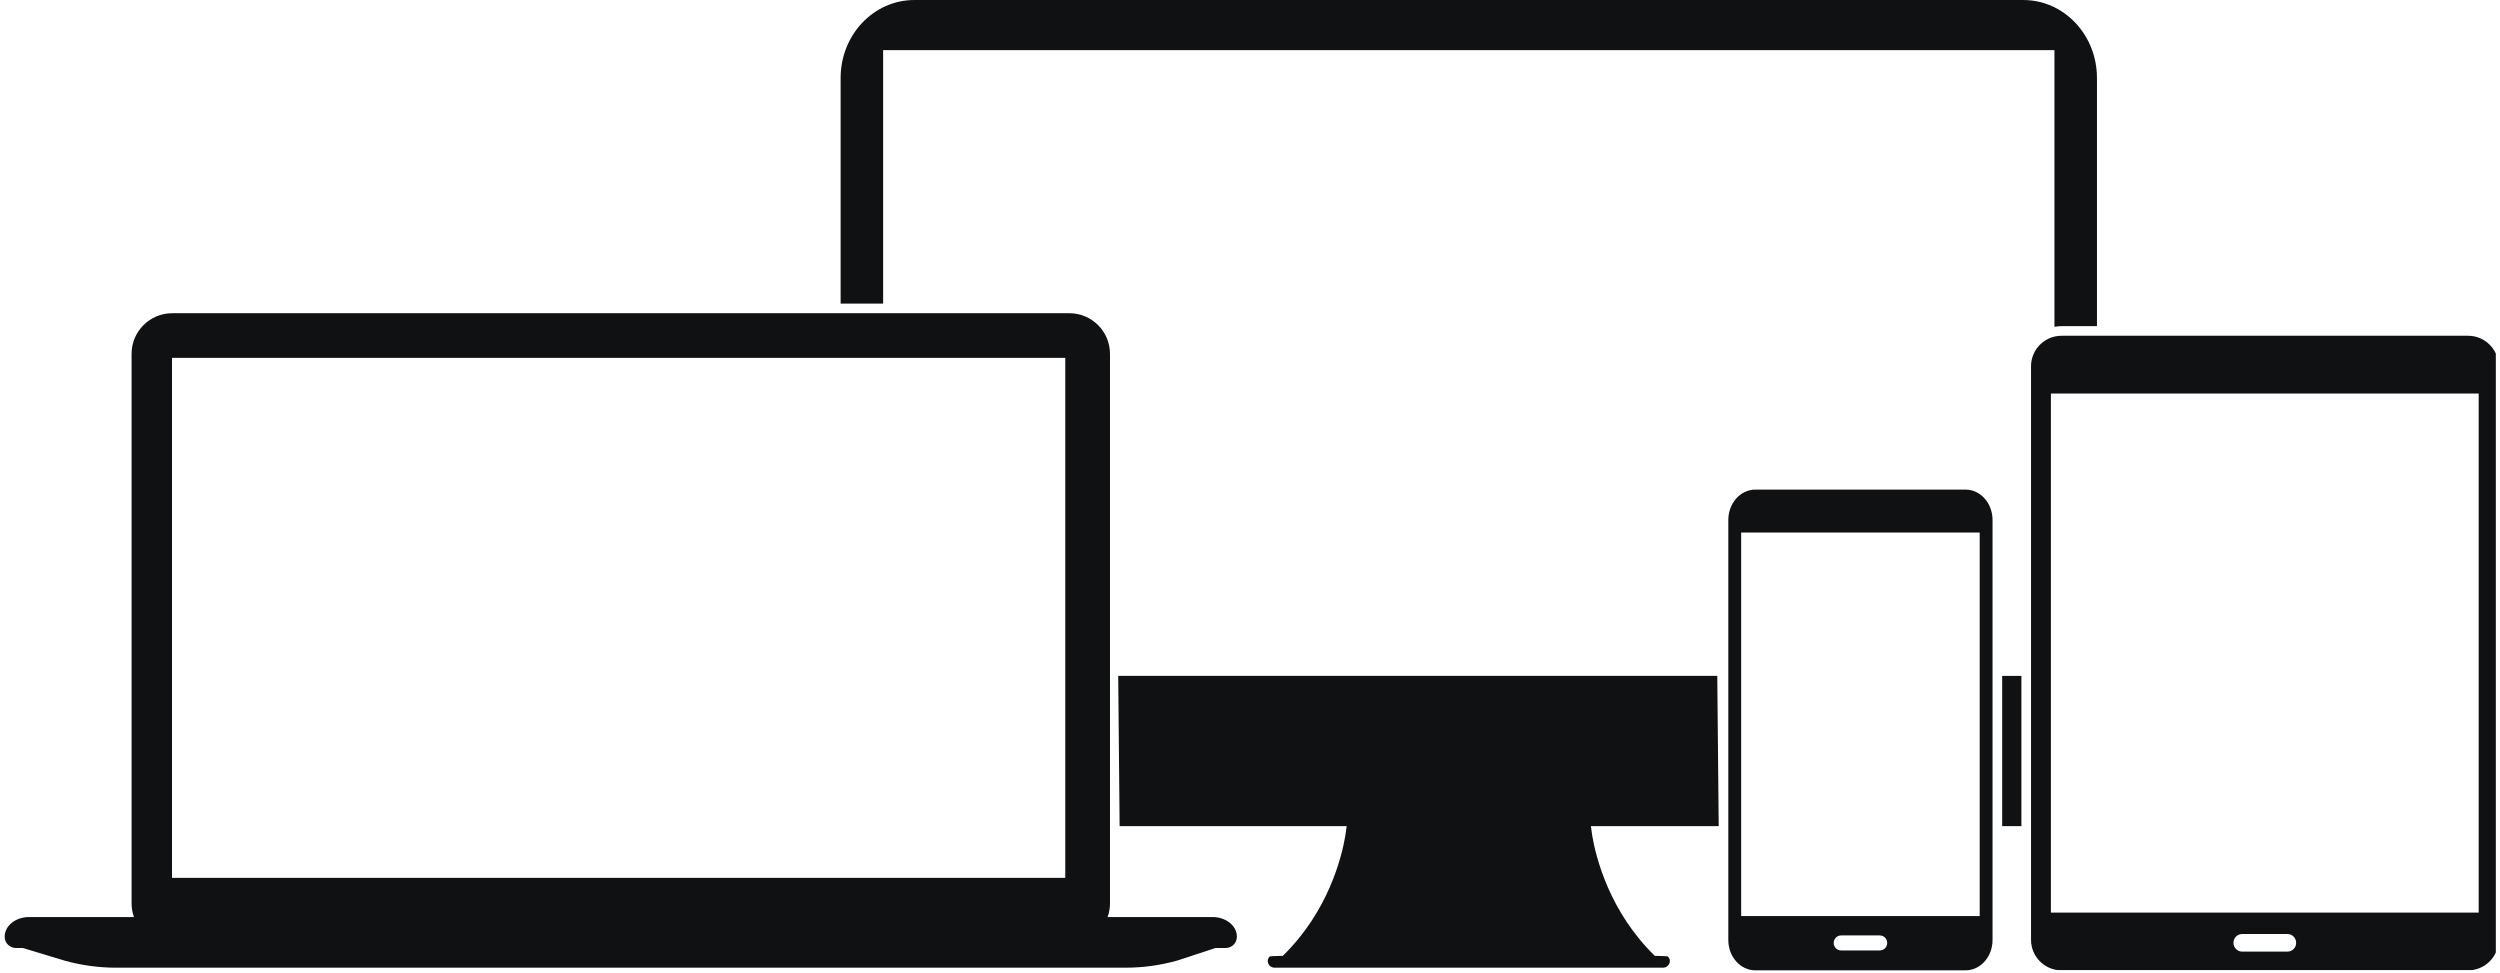 <svg xmlns="http://www.w3.org/2000/svg" xmlns:xlink="http://www.w3.org/1999/xlink" width="768" viewBox="0 0 576 224.25" height="299" preserveAspectRatio="xMidYMid meet"><defs><clipPath id="54d3ffa780"><path d="M 467.273 77.07 L 575.039 77.07 L 575.039 223.504 L 467.273 223.504 Z M 467.273 77.07 " clip-rule="nonzero"></path></clipPath><clipPath id="0aff74639d"><path d="M 398 112 L 459.57 112 L 459.57 223.504 L 398 223.504 Z M 398 112 " clip-rule="nonzero"></path></clipPath></defs><g clip-path="url(#54d3ffa780)"><path fill="#101112" d="M 571.09 210.262 L 472.527 210.262 L 472.527 90.668 L 571.09 90.668 Z M 529.031 217.246 C 529.031 218.355 528.133 219.254 527.023 219.254 L 516.602 219.254 C 515.492 219.254 514.594 218.355 514.594 217.246 L 514.594 217.207 C 514.594 216.098 515.492 215.199 516.602 215.199 L 527.023 215.199 C 528.133 215.199 529.031 216.098 529.031 217.207 Z M 568.648 77.359 L 474.977 77.359 C 471.094 77.359 467.949 80.512 467.949 84.391 L 467.949 216.531 C 467.949 220.418 471.094 223.566 474.977 223.566 L 568.648 223.566 C 572.531 223.566 575.676 220.418 575.676 216.531 L 575.676 84.391 C 575.676 80.512 572.531 77.359 568.648 77.359 " fill-opacity="1" fill-rule="nonzero"></path></g><g clip-path="url(#0aff74639d)"><path fill="#101112" d="M 456.121 211.055 L 401.164 211.055 L 401.164 122.703 L 456.121 122.703 Z M 434.809 217.27 C 434.809 218.215 434.039 218.98 433.098 218.98 L 424.195 218.98 C 423.25 218.98 422.484 218.215 422.484 217.27 L 422.484 217.234 C 422.484 216.289 423.25 215.523 424.195 215.523 L 433.098 215.523 C 434.039 215.523 434.809 216.289 434.809 217.234 Z M 452.863 112.805 L 404.426 112.805 C 400.988 112.805 398.203 115.938 398.203 119.801 L 398.203 216.574 C 398.203 220.438 400.988 223.566 404.426 223.566 L 452.863 223.566 C 456.297 223.566 459.082 220.438 459.082 216.574 L 459.082 119.801 C 459.082 115.938 456.297 112.805 452.863 112.805 " fill-opacity="1" fill-rule="nonzero"></path></g><path fill="#101112" d="M 257.961 190.34 L 310.27 190.34 L 309.953 192.629 C 309.086 197.66 305.98 210.07 295.559 220.223 C 293.727 220.266 292.621 220.312 292.582 220.348 C 291.535 221.293 292.246 222.957 293.699 222.957 L 383.117 222.957 C 384.574 222.957 385.285 221.293 384.238 220.348 C 384.199 220.312 383.094 220.266 381.262 220.223 C 370.84 210.07 367.734 197.656 366.863 192.629 C 366.852 192.5 366.73 191.68 366.547 190.34 L 395.988 190.34 L 395.66 155.727 L 257.637 155.727 L 257.961 190.34 " fill-opacity="1" fill-rule="nonzero"></path><path fill="#101112" d="M 461.301 155.727 L 461.301 190.34 L 465.73 190.34 L 465.73 155.727 L 461.301 155.727 " fill-opacity="1" fill-rule="nonzero"></path><path fill="#101112" d="M 483.137 75.145 L 483.137 17.953 C 483.137 8.039 475.543 0.004 466.172 0.004 L 210.648 0.004 C 201.277 0.004 193.68 8.039 193.68 17.953 L 193.68 69.945 L 203.473 69.945 L 203.473 11.551 L 473.344 11.551 L 473.344 75.293 C 473.879 75.203 474.418 75.145 474.977 75.145 L 483.137 75.145 " fill-opacity="1" fill-rule="nonzero"></path><path fill="#101112" d="M 245.438 202.258 L 39.629 202.258 L 39.629 82.453 L 245.438 82.453 Z M 279.367 211.285 L 255.195 211.285 C 255.555 210.297 255.742 209.238 255.742 208.133 L 255.742 81.52 C 255.742 76.363 251.551 72.168 246.391 72.168 L 39.668 72.168 C 34.512 72.168 30.316 76.363 30.316 81.52 L 30.316 208.133 C 30.316 209.238 30.508 210.297 30.863 211.285 L 6.691 211.285 C 3.594 211.285 1.078 213.309 1.078 215.805 L 1.078 215.832 C 1.078 217.262 2.238 218.418 3.668 218.418 L 5.238 218.418 L 14.809 221.309 C 18.699 222.402 22.723 222.957 26.758 222.957 L 259.301 222.957 C 263.34 222.957 267.363 222.402 271.25 221.309 L 280.023 218.418 L 282.395 218.418 C 283.824 218.418 284.98 217.262 284.98 215.832 L 284.98 215.805 C 284.98 213.309 282.469 211.285 279.367 211.285 " fill-opacity="1" fill-rule="nonzero"></path></svg>